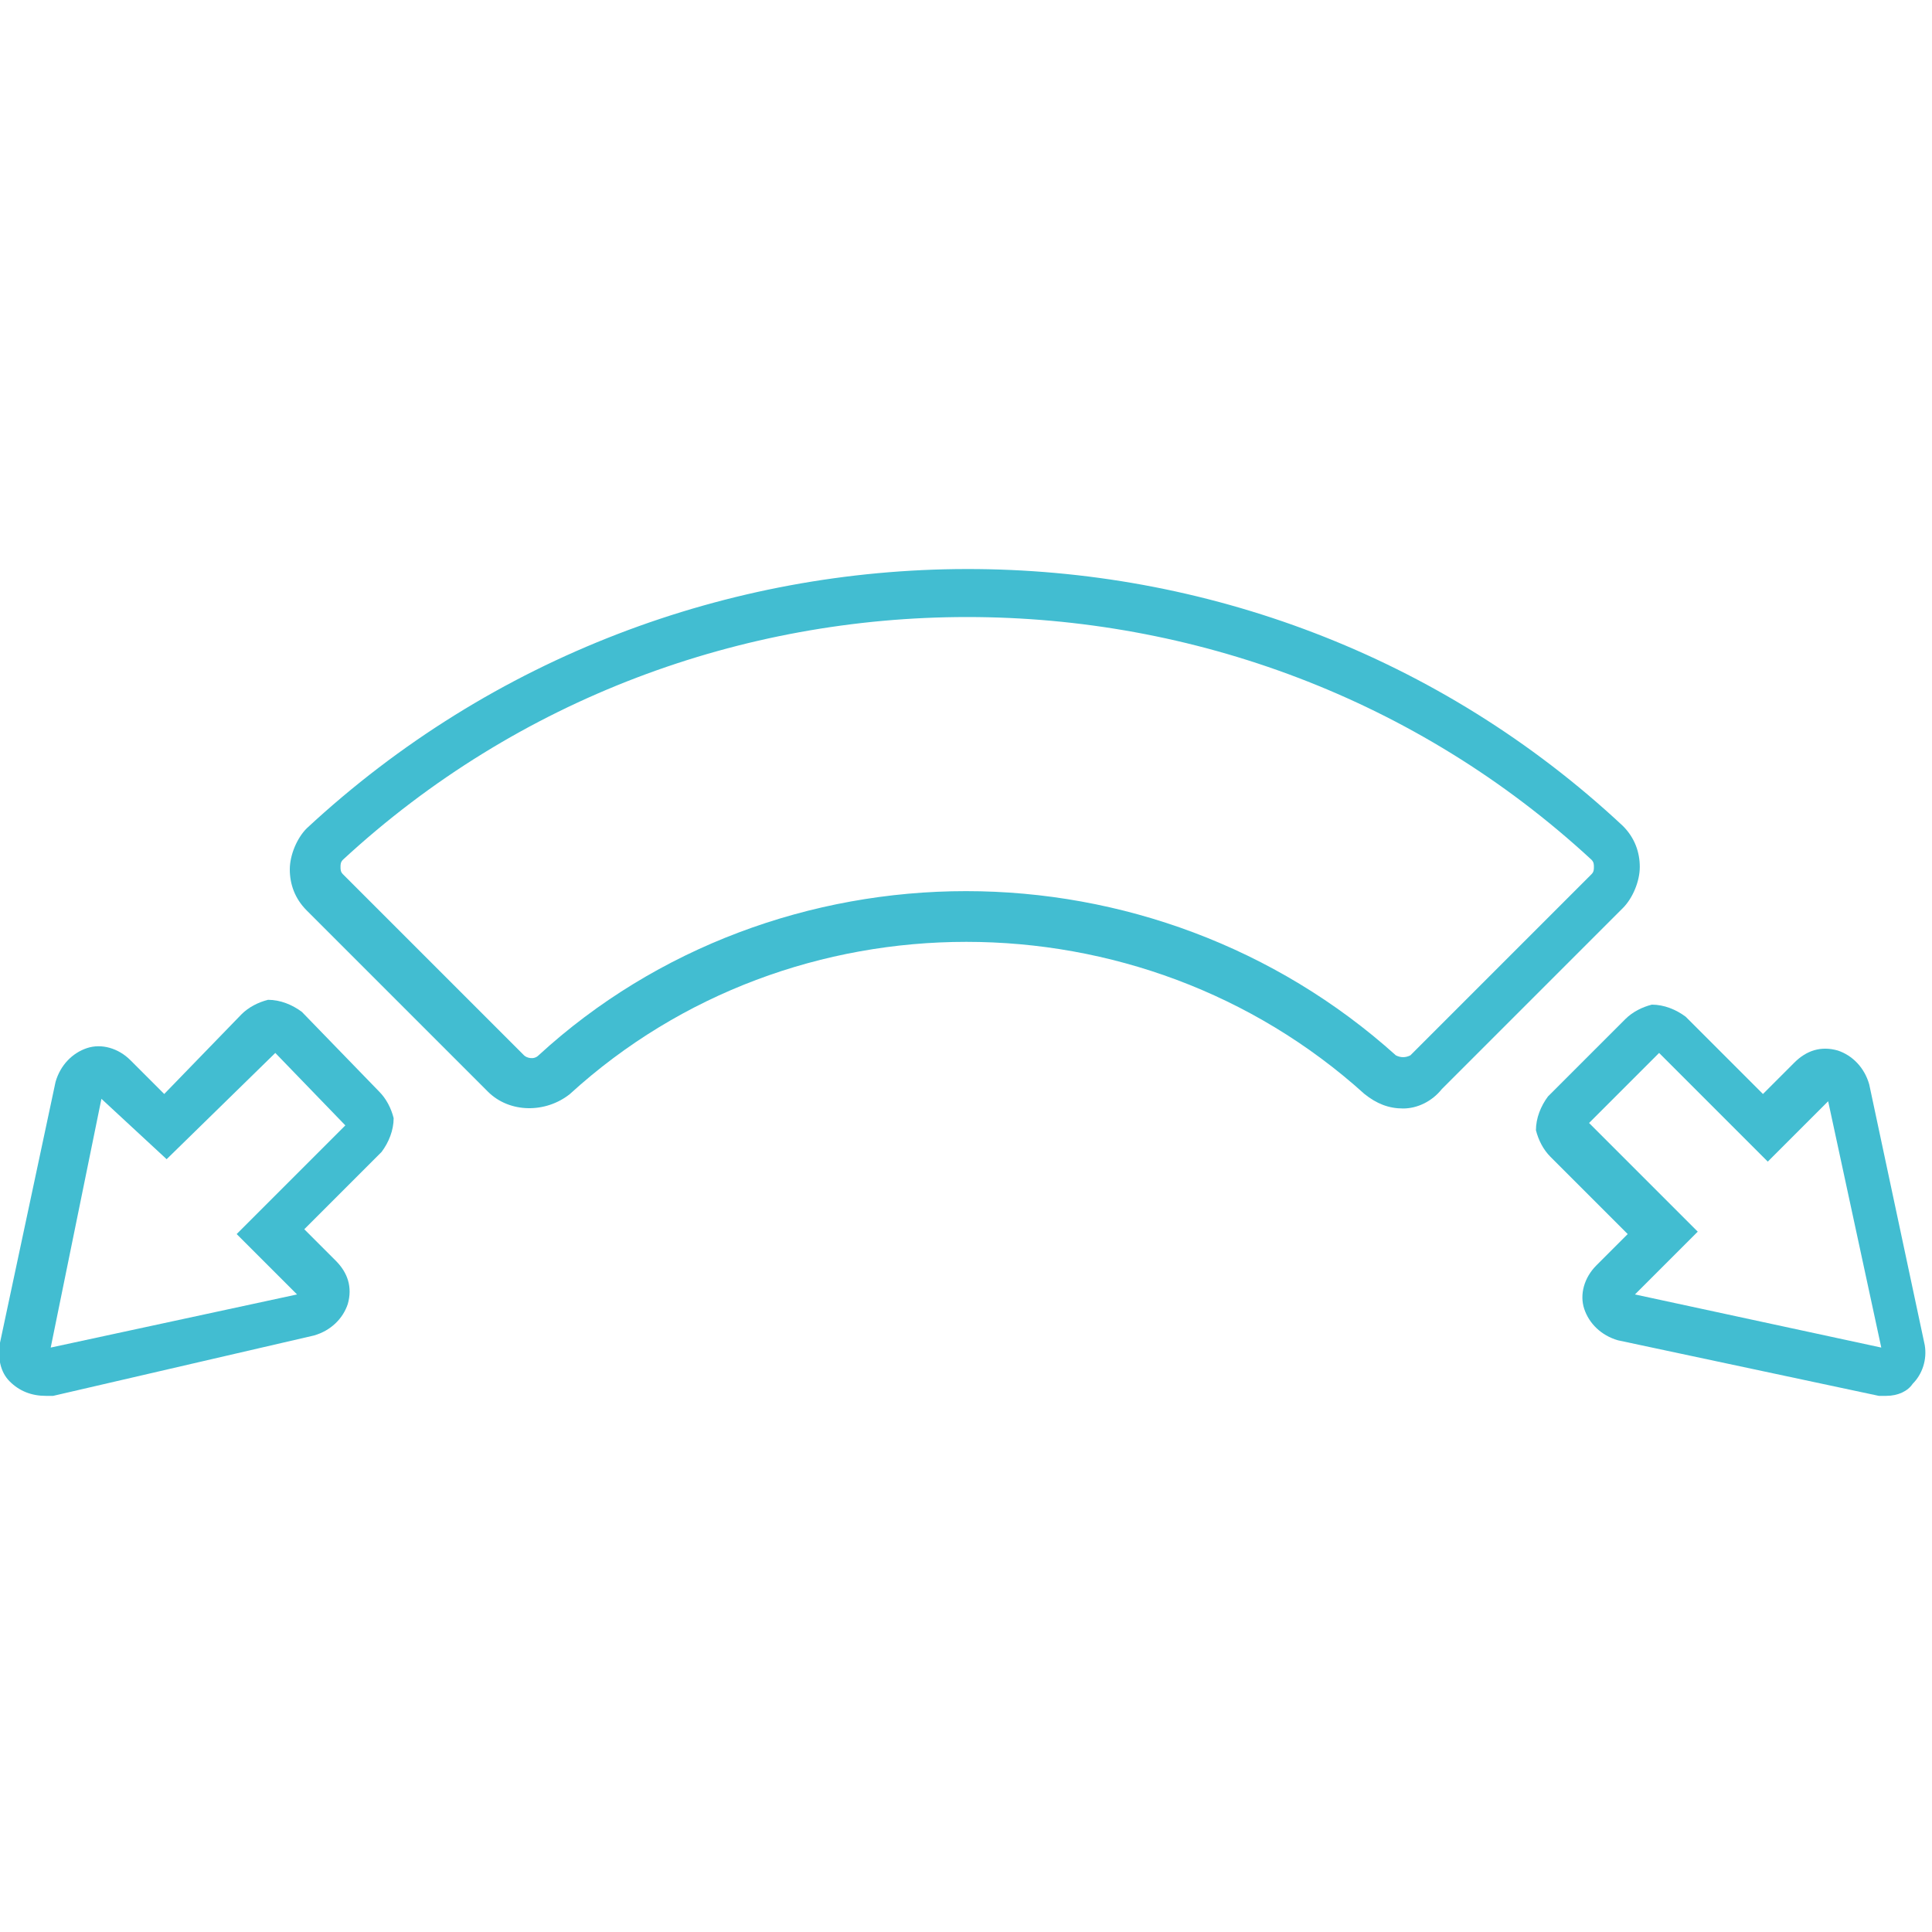 <?xml version="1.0" encoding="utf-8"?>
<!-- Generator: Adobe Illustrator 24.3.0, SVG Export Plug-In . SVG Version: 6.00 Build 0)  -->
<svg version="1.1" id="Layer_1" xmlns="http://www.w3.org/2000/svg" xmlns:xlink="http://www.w3.org/1999/xlink" x="0px" y="0px" viewBox="0 0 80 80" style="enable-background:new 0 0 80 80;" xml:space="preserve">
  <style type="text/css">
	.st0{fill:#42BDD1;}
</style>
  <g>
    <path class="st0" d="M1.9,57.8c-0.6,0-1.1-0.2-1.5-0.6c-0.4-0.4-0.5-1-0.4-1.6l2.3-10.8c0.2-0.7,0.7-1.2,1.3-1.4
		c0.6-0.2,1.3,0,1.8,0.5l1.4,1.4L10,42c0.3-0.3,0.7-0.5,1.1-0.6c0.5,0,1,0.2,1.4,0.5l0,0l3.2,3.3c0.3,0.3,0.5,0.7,0.6,1.1
		c0,0.5-0.2,1-0.5,1.4l-3.2,3.2l1.3,1.3c0.5,0.5,0.7,1.1,0.5,1.8c-0.2,0.6-0.7,1.1-1.4,1.3L2.2,57.8C2.1,57.8,2,57.8,1.9,57.8z
		 M2,56L2,56C2,56,2,56,2,56z M4.2,45.5L2.1,55.8l10.2-2.2l-2.5-2.5l4.5-4.5l-2.9-3L6.9,48L4.2,45.5z" />
    <path class="st0" d="M78.1,57.8c-0.1,0-0.2,0-0.3,0L67,55.5c-0.7-0.2-1.2-0.7-1.4-1.3c-0.2-0.6,0-1.3,0.5-1.8l1.3-1.3l-3.2-3.2
		c-0.3-0.3-0.5-0.7-0.6-1.1c0-0.5,0.2-1,0.5-1.4l3.2-3.2c0.3-0.3,0.7-0.5,1.1-0.6c0.5,0,1,0.2,1.4,0.5l3.2,3.2l1.3-1.3
		c0.5-0.5,1.1-0.7,1.8-0.5c0.6,0.2,1.1,0.7,1.3,1.4l2.3,10.8c0.1,0.6-0.1,1.2-0.5,1.6C79,57.6,78.6,57.8,78.1,57.8z M67.7,53.6
		l10.2,2.2l-2.2-10.2l-2.5,2.5l-4.5-4.5l-2.9,2.9l4.5,4.5L67.7,53.6z" />
    <path class="st0" d="M58.1,45.9c-0.6,0-1.1-0.2-1.6-0.6c-9.3-8.4-23.7-8.4-32.9,0c-1,0.8-2.5,0.8-3.4-0.1l-7.5-7.5
		c-0.5-0.5-0.7-1.1-0.7-1.7s0.3-1.3,0.7-1.7C28.1,20,52,20,67.2,34.2l0,0c0.5,0.5,0.7,1.1,0.7,1.7s-0.3,1.3-0.7,1.7l-7.5,7.5
		C59.3,45.6,58.7,45.9,58.1,45.9z M40,36.9c6.4,0,12.8,2.3,17.8,6.8c0.2,0.1,0.4,0.1,0.6,0l7.5-7.5C66,36.1,66,36,66,35.9
		c0-0.1,0-0.2-0.1-0.3c-14.5-13.4-37.2-13.4-51.7,0c-0.1,0.1-0.1,0.2-0.1,0.3c0,0.1,0,0.2,0.1,0.3l7.5,7.5c0.1,0.1,0.4,0.2,0.6,0
		C27.2,39.2,33.6,36.9,40,36.9z" />
  </g>
</svg>